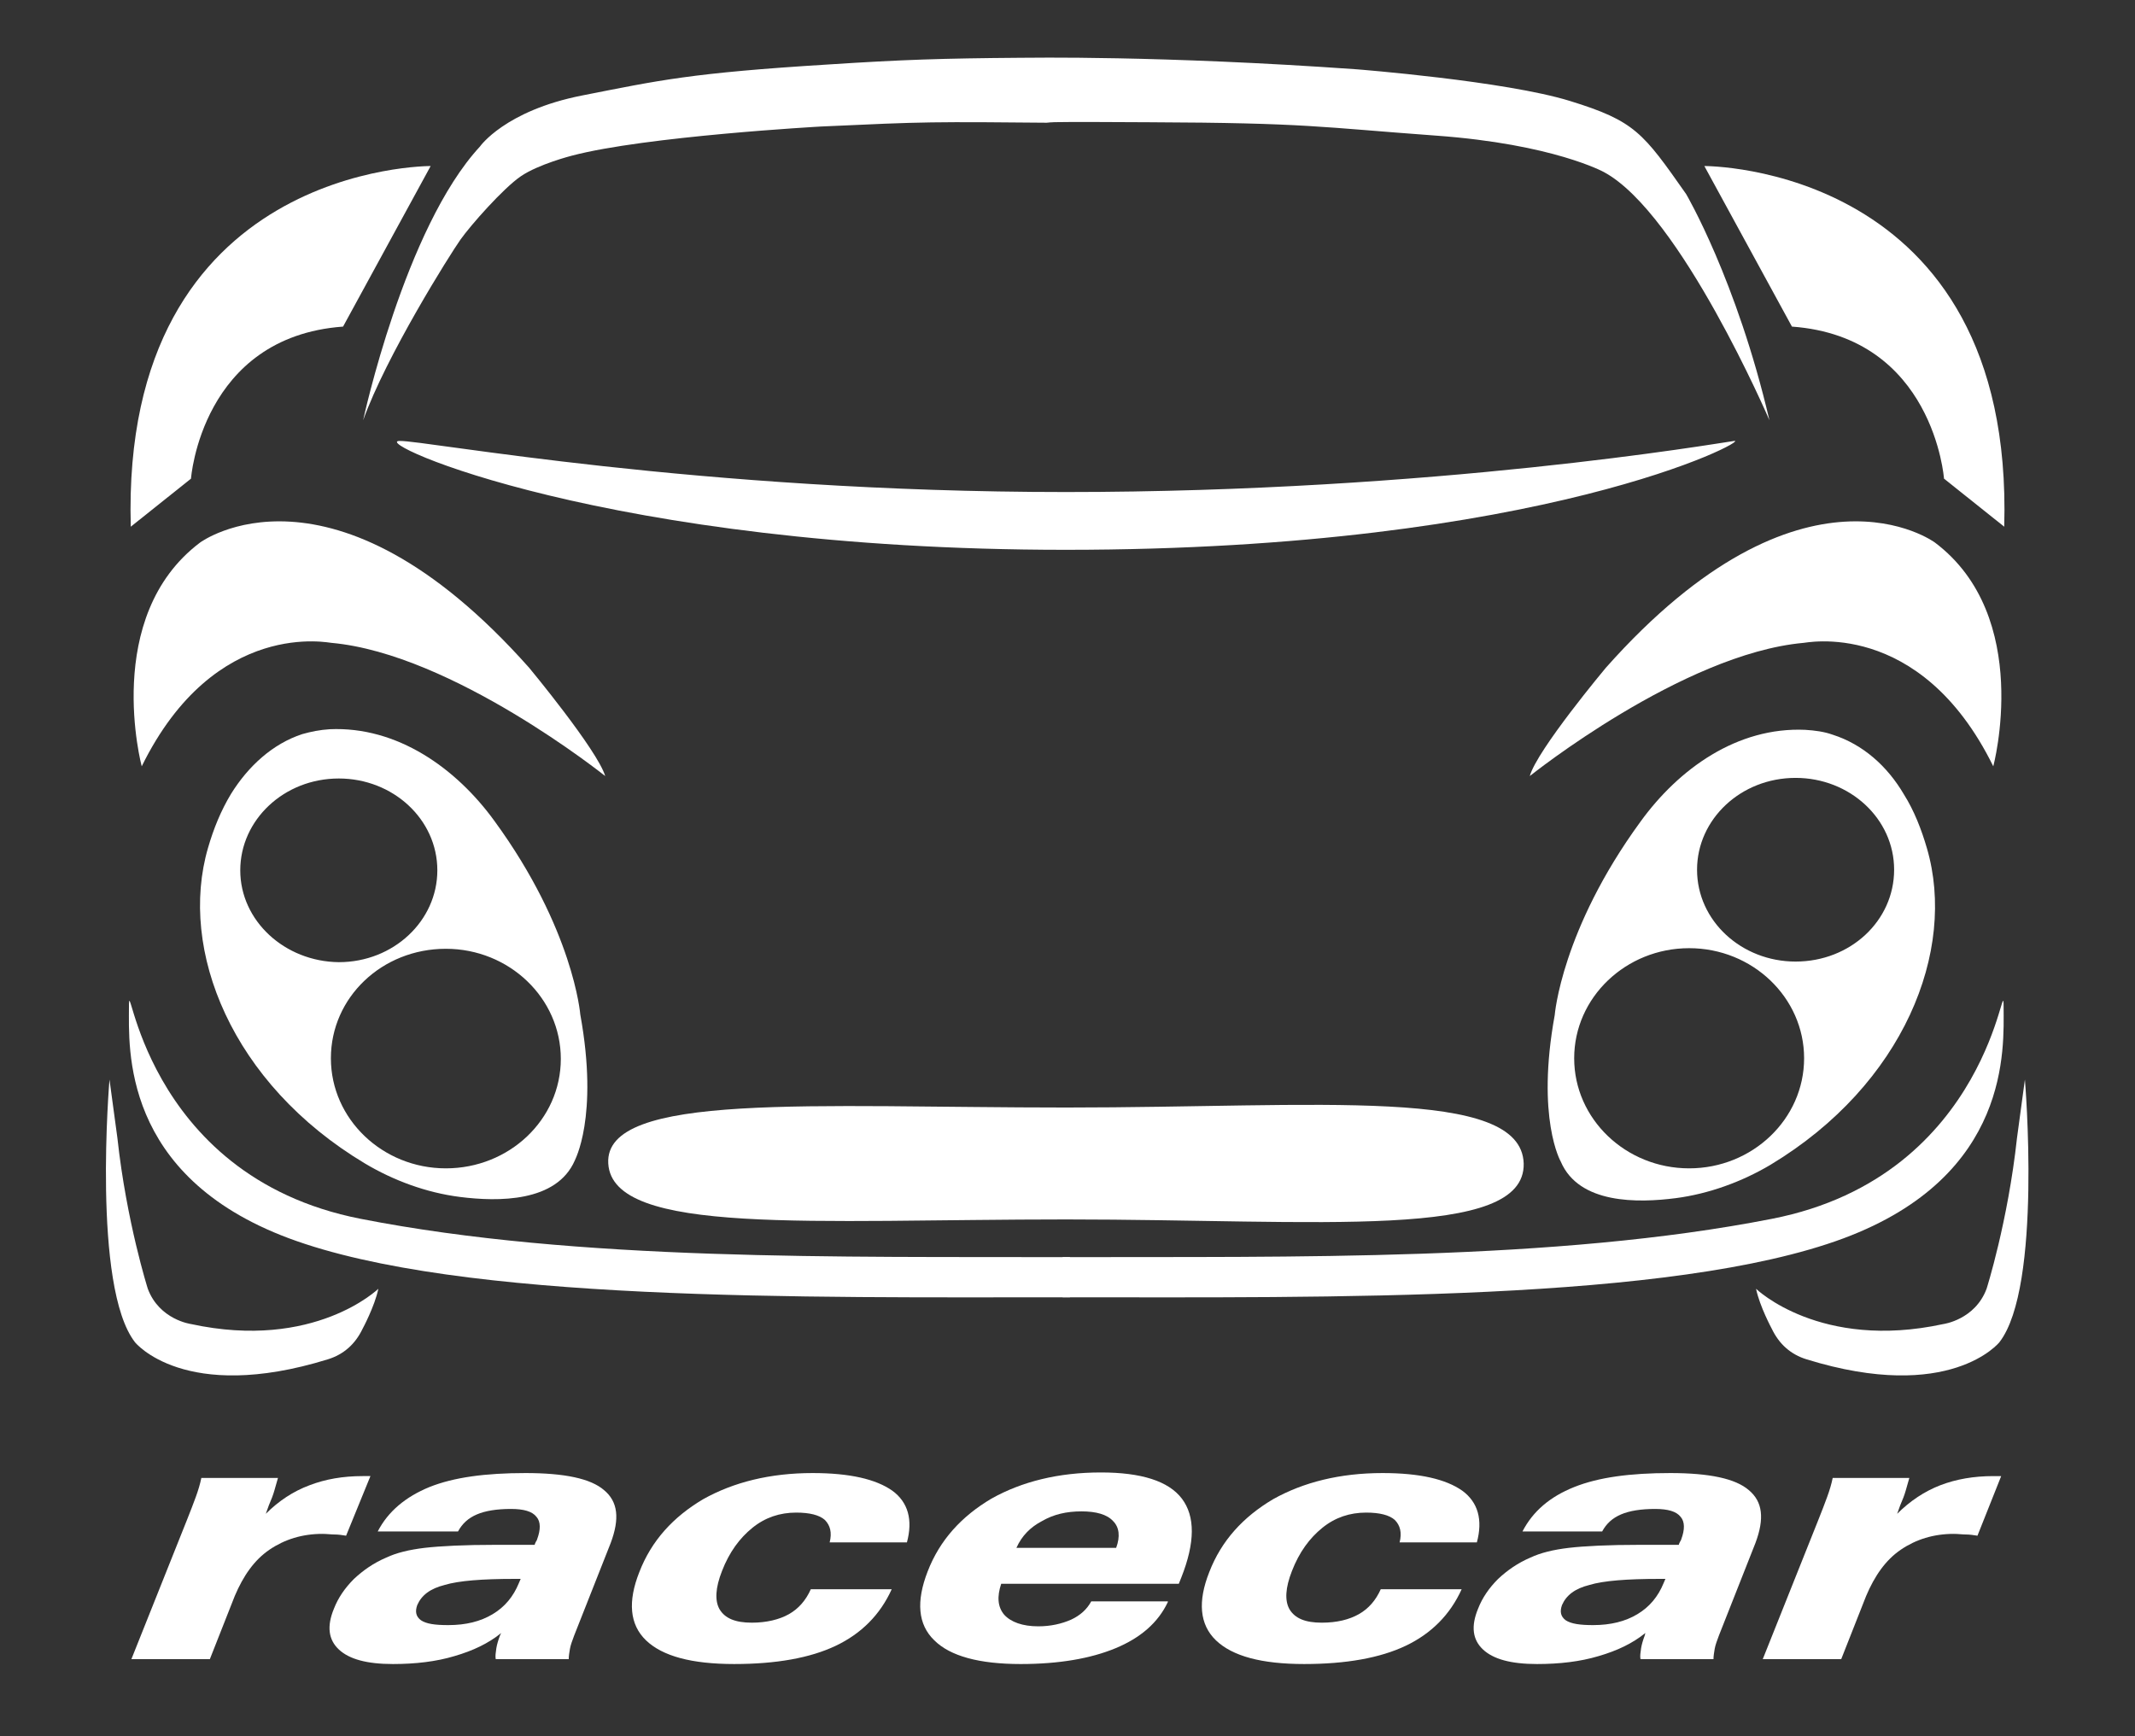 <?xml version="1.0" encoding="utf-8"?>
<!-- Generator: Adobe Illustrator 25.2.1, SVG Export Plug-In . SVG Version: 6.00 Build 0)  -->
<svg version="1.1" id="Layer_8" xmlns="http://www.w3.org/2000/svg" xmlns:xlink="http://www.w3.org/1999/xlink" x="0px" y="0px"
	 viewBox="0 0 351 285.5" style="enable-background:new 0 0 351 285.5;" xml:space="preserve">
<rect x="0" y="0" width="351" height="285.5" fill="#333333" stroke="none"/>
<style type="text/css">
	.st0{fill:#FFFFFF;}
</style>
<path class="st0" d="M70.8,27.3c0,0-51-0.3-49.3,59.3l9.9-7.9c0,0,1.7-23.3,25-25L70.8,27.3z"/>
<path class="st0" d="M23.3,126c0,0-6.6-24.6,9.6-36.8c0,0,21.6-16,54.1,20.6c0,0,11.2,13.5,12.5,17.8c0,0-25.1-20.1-45-21.9
	C54.5,105.8,35.4,101.4,23.3,126z"/>
<path class="st0" d="M18,177.5c0,0-2.9,34.1,4.2,43.2c0,0,8.1,10.1,31.7,2.8c2.6-0.8,4.5-2.5,5.7-5c0,0,2-3.7,2.6-6.6
	c0,0-10.5,10.2-30.8,5.8c0,0-5.2-0.7-7.1-5.8c0,0-3.5-11-5-24.8L18,177.5z"/>
<path class="st0" d="M95.4,166.8c0,0-1.1-14-14.1-31.8c-6.3-8.7-16-15.6-27.1-15.1c-1.6,0.1-3.1,0.4-4.5,0.8
	c-4.9,1.6-8.9,5.3-11.7,9.8c-1.7,2.8-2.9,5.8-3.8,8.9c-4.9,16.8,3.9,38.8,25.8,51.9c4.7,2.8,10.1,4.8,15.6,5.5
	c6.3,0.8,15.9,0.9,18.9-6C94.4,190.9,98.5,183.8,95.4,166.8z M39.5,143.1c0-8.3,7.2-15.1,16.2-15.1c8.9,0,16.2,6.7,16.2,15.1
	c0,8.3-7.2,15.1-16.2,15.1C46.8,158.1,39.5,151.4,39.5,143.1z M73.3,192.1c-10.4,0-18.9-8.1-18.9-18.1S62.8,156,73.3,156
	c10.4,0,18.9,8.1,18.9,18.1S83.7,192.1,73.3,192.1z"/>
<path class="st0" d="M280.2,27.3c0,0,51-0.3,49.3,59.3l-9.9-7.9c0,0-1.7-23.3-25-25L280.2,27.3z"/>
<path class="st0" d="M327.7,126c0,0,6.6-24.6-9.6-36.8c0,0-21.6-16-54.1,20.6c0,0-11.3,13.5-12.5,17.8c0,0,25.1-20.1,45-21.9
	C296.5,105.8,315.6,101.4,327.7,126z"/>
<path class="st0" d="M332.9,177.5c0,0,2.9,34.1-4.2,43.2c0,0-8.1,10.1-31.7,2.8c-2.6-0.8-4.5-2.5-5.7-5c0,0-2-3.7-2.6-6.6
	c0,0,10.5,10.2,30.8,5.8c0,0,5.2-0.7,7.1-5.8c0,0,3.5-11,5-24.8L332.9,177.5z"/>
<path class="st0" d="M316.8,139.5c-0.9-3.1-2.1-6.2-3.8-8.9c-2.7-4.6-6.7-8.2-11.7-9.8c-1.4-0.5-2.9-0.7-4.5-0.8
	c-11.2-0.5-20.8,6.4-27.1,15.1c-13,17.8-14.1,31.8-14.1,31.8c-3.1,17,1,24.1,1,24.1c3,7,12.7,6.8,18.9,6c5.4-0.7,10.9-2.7,15.6-5.5
	C313,178.3,321.7,156.3,316.8,139.5z M277.7,192.1c-10.4,0-18.9-8.1-18.9-18.1s8.5-18.1,18.9-18.1s18.9,8.1,18.9,18.1
	S288.1,192.1,277.7,192.1z M295.2,158.1c-8.9,0-16.2-6.7-16.2-15.1c0-8.3,7.2-15.1,16.2-15.1c8.9,0,16.2,6.7,16.2,15.1
	C311.4,151.4,304.2,158.1,295.2,158.1z"/>
<path class="st0" d="M174.8,20.2C152.5,20,152.5,20,135,20.8c0,0-28.9,1.6-41,4.8c0,0-5.5,1.4-8.4,3.4s-8.2,8-9.9,10.4
	S63.5,58.5,59.7,69.1c0,0,6.8-31.6,19.2-45c0,0,4.1-5.9,16.8-8.4s17.8-3.7,40.5-5.1c12.3-0.8,18.7-1,31.5-1.1c1.5,0,23-0.4,55.4,1.9
	c0,0,24.3,1.9,35,5.2c10.7,3.3,12,5.2,19.1,15.3c0,0,8.3,14.1,13.7,37.2c0,0-14.6-34-27.2-40.8c0,0-8.3-4.6-27.6-6
	c-19.2-1.4-21.1-2.1-47.2-2.2c-5.6,0-11.2-0.1-16.8,0C172.9,20.2,173.8,20.2,174.8,20.2z"/>
<path class="st0" d="M285.1,72.5c2.9-0.4-31.2,17.9-109.9,17.9c-75.5,0-114.6-17.9-109.5-17.9c4.2-0.1,48.9,8.4,109.5,8.4
	C235.9,80.9,282.2,72.9,285.1,72.5z"/>
<path class="st0" d="M250.5,191.3c0.3,12.7-33.7,9.2-75.2,9.2c-41.6,0-74.6,2.7-75.3-9.2c-0.7-11.8,33.7-9.2,75.3-9.2
	C216.8,182.1,250.1,178.6,250.5,191.3z"/>
<g>
	<path class="st0" d="M175.8,213.3c-43.5,0-100.1,0.8-128.3-9.7c-27.6-10.3-26.3-31.4-26.3-38c0-7.5,1.8,27.7,38.1,34.8
		c35.7,7,79.1,6.2,116.6,6.3V213.3z"/>
	<path class="st0" d="M174.8,213.3c43.5,0,100.1,0.8,128.3-9.7c27.6-10.3,26.3-31.4,26.3-38c0-7.5-1.8,27.7-38.1,34.8
		c-35.7,7-79.1,6.2-116.6,6.3V213.3z"/>
</g>
<g>
	<path class="st0" d="M56.9,252.5c-0.6-0.1-1.3-0.2-1.9-0.2c-0.6,0-1.3-0.1-2-0.1c-3.3,0-6.2,0.9-8.7,2.6c-2.5,1.7-4.3,4.3-5.7,7.6
		l-4.1,10.4H21.6l9.1-22.8c0.6-1.5,1.1-2.8,1.5-3.9c0.4-1.1,0.7-2.1,0.9-3.1h12.6c-0.2,0.7-0.4,1.4-0.6,2.1
		c-0.2,0.7-0.5,1.5-0.9,2.4l-0.5,1.4c2.1-2.1,4.5-3.7,7.2-4.7c2.6-1,5.5-1.5,8.7-1.5h1.3L56.9,252.5z"/>
	<path class="st0" d="M82.4,268.5c-2.1,1.7-4.6,2.9-7.7,3.8c-3,0.9-6.4,1.3-10.1,1.3c-4.3,0-7.2-0.8-8.9-2.4c-1.7-1.6-2-3.8-0.8-6.7
		c0.7-1.8,1.8-3.4,3.3-4.9c1.5-1.4,3.2-2.6,5.3-3.5c1.7-0.8,3.8-1.3,6.3-1.6c2.6-0.3,6.5-0.5,11.8-0.5h6.3c0-0.1,0.1-0.3,0.2-0.5
		c0.1-0.2,0.2-0.3,0.2-0.4c0.6-1.6,0.6-2.9-0.1-3.7c-0.7-0.9-2.1-1.3-4.2-1.3c-2.3,0-4.2,0.3-5.6,0.9c-1.4,0.6-2.4,1.5-3.1,2.8H62.1
		c1.7-3.3,4.6-5.7,8.5-7.3c4-1.6,9.2-2.3,15.8-2.3c6.4,0,10.7,0.9,12.9,2.8c2.3,1.9,2.6,4.7,1.1,8.7l-6,15.2
		c-0.3,0.8-0.6,1.6-0.7,2.2c-0.1,0.6-0.2,1.2-0.2,1.7h-12c-0.1-0.5,0-1.1,0.1-1.8c0.1-0.6,0.3-1.3,0.6-2.1L82.4,268.5z M85.6,259.6
		h-1c-5.3,0-9.2,0.3-11.5,1c-2.4,0.6-3.8,1.7-4.5,3.3c-0.4,1.1-0.2,1.9,0.6,2.5c0.9,0.6,2.3,0.8,4.5,0.8c2.9,0,5.3-0.6,7.3-1.8
		c2-1.2,3.4-2.9,4.3-5.1L85.6,259.6z"/>
	<path class="st0" d="M136.4,253.6c0.4-1.6,0.1-2.8-0.8-3.7c-0.9-0.8-2.5-1.2-4.7-1.2c-2.7,0-5.1,0.8-7.2,2.5c-2.1,1.7-3.8,4-5,7.1
		c-1.1,2.8-1.2,4.9-0.4,6.3c0.9,1.5,2.6,2.2,5.3,2.2c2.4,0,4.5-0.5,6.1-1.4c1.6-0.9,2.8-2.3,3.6-4.1h13.3c-1.9,4.2-5,7.3-9.2,9.3
		c-4.2,2-9.8,3-16.7,3c-7,0-11.8-1.3-14.5-3.9c-2.7-2.6-3-6.4-1.1-11.2c2-5.2,5.6-9.1,10.5-12c5-2.8,11-4.3,18-4.3
		c6.1,0,10.4,1,13.1,2.9c2.6,1.9,3.4,4.8,2.4,8.5H136.4z"/>
	<path class="st0" d="M192,263.4c-1.6,3.4-4.5,5.9-8.6,7.6c-4.1,1.7-9.3,2.6-15.6,2.6c-6.8,0-11.6-1.3-14.2-3.9
		c-2.7-2.6-3-6.4-1.1-11.3c2-5.2,5.6-9.1,10.5-12c5-2.8,11-4.3,18-4.3c6.6,0,11.1,1.4,13.3,4.3c2.2,2.9,2.2,7.2-0.1,13l-0.4,1h-29.2
		c-0.7,2.1-0.6,3.8,0.5,5.1c1.1,1.2,3,1.9,5.6,1.9c2,0,3.8-0.4,5.4-1.1c1.5-0.7,2.6-1.7,3.3-3H192z M167.1,254.5h16.4
		c0.7-1.9,0.5-3.4-0.5-4.4c-1-1.1-2.8-1.6-5.2-1.6c-2.5,0-4.6,0.5-6.5,1.6C169.4,251.1,168,252.5,167.1,254.5z"/>
	<path class="st0" d="M230.1,253.6c0.4-1.6,0.1-2.8-0.8-3.7c-0.9-0.8-2.5-1.2-4.7-1.2c-2.7,0-5.1,0.8-7.2,2.5c-2.1,1.7-3.8,4-5,7.1
		c-1.1,2.8-1.2,4.9-0.4,6.3c0.9,1.5,2.6,2.2,5.3,2.2c2.5,0,4.5-0.5,6.1-1.4c1.6-0.9,2.8-2.3,3.6-4.1h13.3c-1.9,4.2-5,7.3-9.2,9.3
		c-4.2,2-9.8,3-16.7,3c-7,0-11.8-1.3-14.5-3.9c-2.7-2.6-3-6.4-1.1-11.2c2-5.2,5.6-9.1,10.5-12c5-2.8,11-4.3,18-4.3
		c6.1,0,10.4,1,13.1,2.9c2.6,1.9,3.4,4.8,2.4,8.5H230.1z"/>
	<path class="st0" d="M270.5,268.5c-2.1,1.7-4.6,2.9-7.7,3.8c-3,0.9-6.4,1.3-10.1,1.3c-4.3,0-7.2-0.8-8.9-2.4
		c-1.7-1.6-2-3.8-0.8-6.7c0.7-1.8,1.8-3.4,3.3-4.9c1.5-1.4,3.2-2.6,5.3-3.5c1.7-0.8,3.8-1.3,6.3-1.6c2.6-0.3,6.5-0.5,11.8-0.5h6.3
		c0-0.1,0.1-0.3,0.2-0.5c0.1-0.2,0.2-0.3,0.2-0.4c0.6-1.6,0.6-2.9-0.1-3.7c-0.7-0.9-2.1-1.3-4.2-1.3c-2.3,0-4.2,0.3-5.6,0.9
		c-1.4,0.6-2.4,1.5-3.1,2.8h-13.1c1.7-3.3,4.5-5.7,8.5-7.3c4-1.6,9.2-2.3,15.8-2.3c6.4,0,10.7,0.9,12.9,2.8c2.3,1.9,2.6,4.7,1.1,8.7
		l-6,15.2c-0.3,0.8-0.6,1.6-0.7,2.2c-0.1,0.6-0.2,1.2-0.2,1.7h-12c-0.1-0.5,0-1.1,0.1-1.8c0.1-0.6,0.3-1.3,0.6-2.1L270.5,268.5z
		 M273.8,259.6h-1c-5.3,0-9.2,0.3-11.5,1c-2.4,0.6-3.8,1.7-4.5,3.3c-0.4,1.1-0.2,1.9,0.6,2.5c0.9,0.6,2.4,0.8,4.5,0.8
		c2.9,0,5.3-0.6,7.3-1.8c2-1.2,3.4-2.9,4.3-5.1L273.8,259.6z"/>
	<path class="st0" d="M325.1,252.5c-0.6-0.1-1.3-0.2-1.9-0.2c-0.6,0-1.3-0.1-2-0.1c-3.3,0-6.2,0.9-8.7,2.6c-2.5,1.7-4.3,4.3-5.7,7.6
		l-4.1,10.4h-12.9l9.1-22.8c0.6-1.5,1.1-2.8,1.5-3.9c0.4-1.1,0.7-2.1,0.9-3.1h12.6c-0.2,0.7-0.4,1.4-0.6,2.1
		c-0.2,0.7-0.5,1.5-0.9,2.4l-0.5,1.4c2.1-2.1,4.5-3.7,7.1-4.7c2.6-1,5.5-1.5,8.7-1.5h1.3L325.1,252.5z"/>
</g>
</svg>
